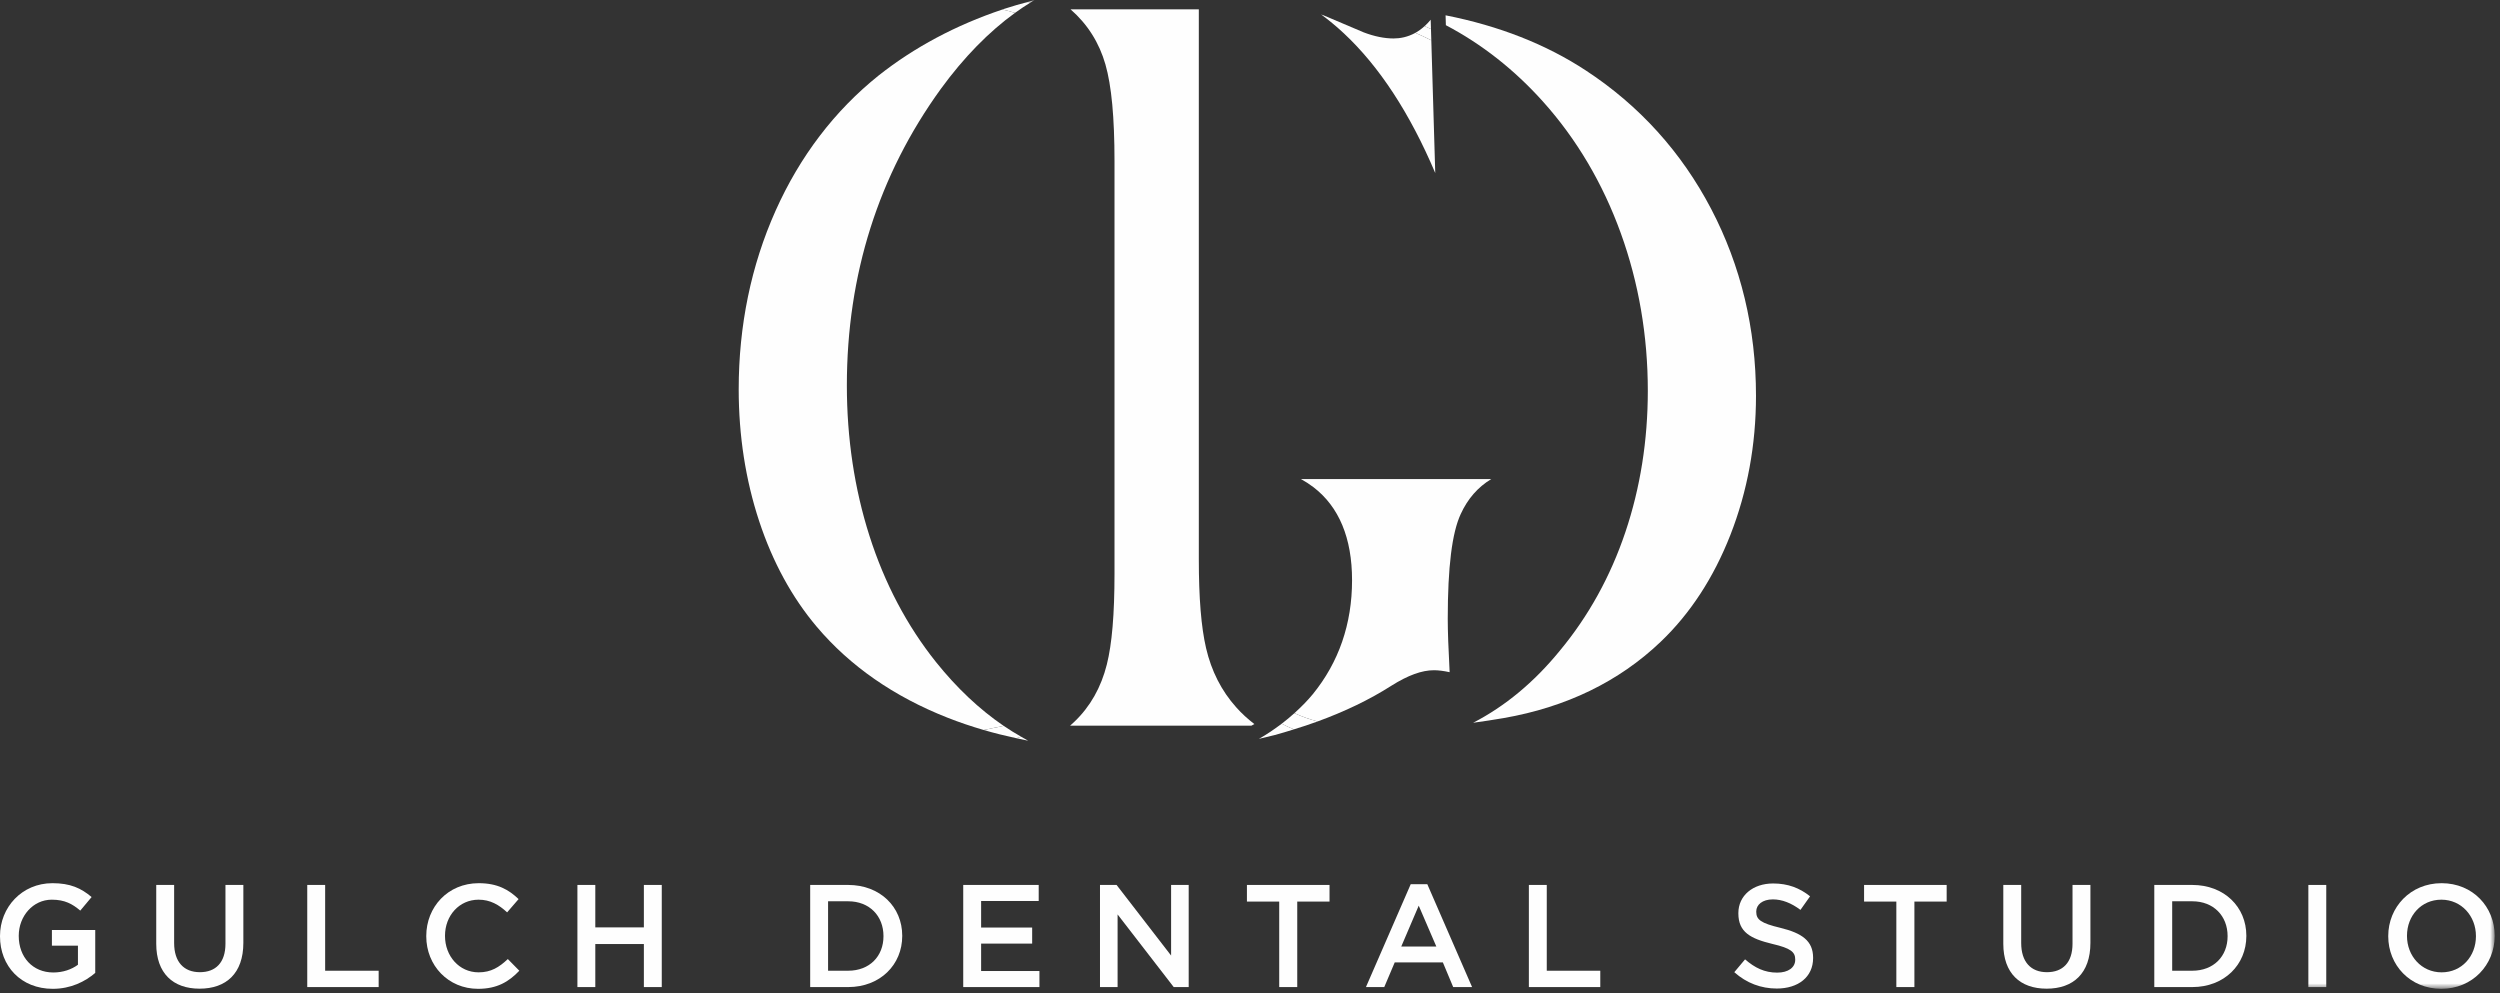 <?xml version="1.0" encoding="UTF-8"?>
<svg width="375px" height="149px" viewBox="0 0 375 149" version="1.1" xmlns="http://www.w3.org/2000/svg" xmlns:xlink="http://www.w3.org/1999/xlink">
    <rect x="0" y="0" width="375" height="149" fill="#333333" stroke="none"/>
    <!-- Generator: Sketch 51.3 (57544) - http://www.bohemiancoding.com/sketch -->
    <title>Group 47</title>
    <desc>Created with Sketch.</desc>
    <defs>
        <polygon id="path-1" points="0 149.324 374.204 149.324 374.204 0.999 0 0.999"></polygon>
    </defs>
    <g id="Page-1" stroke="none" stroke-width="1" fill="none" fill-rule="evenodd">
        <g id="Group-47" transform="translate(0, -1)">
            <path d="M0,141.444 L0,141.402 C0,137.11 3.272,133.478 7.873,133.478 C10.534,133.478 12.171,134.222 13.742,135.558 L12.039,137.591 C10.861,136.586 9.707,135.952 7.766,135.952 C4.952,135.952 2.812,138.424 2.812,141.357 L2.812,141.402 C2.812,144.552 4.886,146.872 8.004,146.872 C9.444,146.872 10.754,146.413 11.691,145.711 L11.691,142.846 L7.787,142.846 L7.787,140.504 L14.286,140.504 L14.286,146.936 C12.781,148.229 10.621,149.323 7.917,149.323 C3.141,149.323 0,145.91 0,141.444" id="Fill-1" fill="#FEFEFE"></path>
            <path d="M23.436,142.56 L23.436,133.742 L26.12,133.742 L26.12,142.452 C26.12,145.296 27.582,146.828 29.981,146.828 C32.358,146.828 33.819,145.385 33.819,142.56 L33.819,133.742 L36.503,133.742 L36.503,142.429 C36.503,147.004 33.929,149.301 29.937,149.301 C25.967,149.301 23.436,147.004 23.436,142.56" id="Fill-3" fill="#FEFEFE"></path>
            <polygon id="Fill-5" fill="#FEFEFE" points="46.088 133.741 48.772 133.741 48.772 146.61 56.798 146.61 56.798 149.061 46.088 149.061"></polygon>
            <path d="M63.939,141.444 L63.939,141.402 C63.939,137.045 67.188,133.478 71.812,133.478 C74.626,133.478 76.328,134.462 77.788,135.864 L76.067,137.855 C74.846,136.716 73.534,135.952 71.79,135.952 C68.868,135.952 66.751,138.359 66.751,141.357 L66.751,141.402 C66.751,144.4 68.868,146.851 71.79,146.851 C73.666,146.851 74.867,146.084 76.174,144.859 L77.9,146.61 C76.306,148.273 74.561,149.323 71.704,149.323 C67.254,149.323 63.939,145.844 63.939,141.444" id="Fill-7" fill="#FEFEFE"></path>
            <polygon id="Fill-9" fill="#FEFEFE" points="86.612 133.741 89.295 133.741 89.295 140.108 96.581 140.108 96.581 133.741 99.264 133.741 99.264 149.061 96.581 149.061 96.581 142.605 89.295 142.605 89.295 149.061 86.612 149.061"></polygon>
            <path d="M127.222,146.609 C130.429,146.609 132.521,144.444 132.521,141.444 L132.521,141.402 C132.521,138.404 130.429,136.193 127.222,136.193 L124.211,136.193 L124.211,146.609 L127.222,146.609 Z M121.528,133.741 L127.222,133.741 C132.02,133.741 135.335,137.046 135.335,141.358 L135.335,141.402 C135.335,145.711 132.02,149.061 127.222,149.061 L121.528,149.061 L121.528,133.741 Z" id="Fill-11" fill="#FEFEFE"></path>
            <polygon id="Fill-13" fill="#FEFEFE" points="144.485 133.741 155.805 133.741 155.805 136.149 147.168 136.149 147.168 140.132 154.824 140.132 154.824 142.54 147.168 142.54 147.168 146.653 155.915 146.653 155.915 149.061 144.485 149.061"></polygon>
            <polygon id="Fill-15" fill="#FEFEFE" points="164.999 133.741 167.486 133.741 175.665 144.332 175.665 133.741 178.304 133.741 178.304 149.061 176.058 149.061 167.639 138.163 167.639 149.061 164.999 149.061"></polygon>
            <polygon id="Fill-17" fill="#FEFEFE" points="191.883 136.236 187.039 136.236 187.039 133.742 199.429 133.742 199.429 136.236 194.587 136.236 194.587 149.06 191.883 149.06"></polygon>
            <path d="M215.449,142.977 L212.809,136.849 L210.19,142.977 L215.449,142.977 Z M211.608,133.631 L214.096,133.631 L220.813,149.061 L217.978,149.061 L216.43,145.361 L209.209,145.361 L207.639,149.061 L204.891,149.061 L211.608,133.631 Z" id="Fill-19" fill="#FEFEFE"></path>
            <polygon id="Fill-21" fill="#FEFEFE" points="229.33 133.741 232.014 133.741 232.014 146.61 240.042 146.61 240.042 149.061 229.33 149.061"></polygon>
            <path d="M260.145,146.828 L261.759,144.903 C263.221,146.172 264.682,146.894 266.578,146.894 C268.237,146.894 269.283,146.128 269.283,144.968 L269.283,144.923 C269.283,143.83 268.674,143.239 265.837,142.584 C262.588,141.795 260.754,140.832 260.754,138.009 L260.754,137.965 C260.754,135.337 262.936,133.521 265.969,133.521 C268.192,133.521 269.959,134.199 271.509,135.447 L270.07,137.483 C268.693,136.454 267.319,135.908 265.926,135.908 C264.355,135.908 263.437,136.716 263.437,137.724 L263.437,137.768 C263.437,138.951 264.135,139.475 267.058,140.176 C270.288,140.965 271.966,142.122 271.966,144.662 L271.966,144.706 C271.966,147.572 269.719,149.28 266.514,149.28 C264.178,149.28 261.976,148.47 260.145,146.828" id="Fill-23" fill="#FEFEFE"></path>
            <polygon id="Fill-25" fill="#FEFEFE" points="284.452 136.236 279.612 136.236 279.612 133.742 291.999 133.742 291.999 136.236 287.16 136.236 287.16 149.06 284.452 149.06"></polygon>
            <path d="M300.495,142.56 L300.495,133.742 L303.179,133.742 L303.179,142.452 C303.179,145.296 304.641,146.828 307.04,146.828 C309.416,146.828 310.878,145.385 310.878,142.56 L310.878,133.742 L313.562,133.742 L313.562,142.429 C313.562,147.004 310.986,149.301 306.996,149.301 C303.026,149.301 300.495,147.004 300.495,142.56" id="Fill-27" fill="#FEFEFE"></path>
            <path d="M328.84,146.609 C332.045,146.609 334.139,144.444 334.139,141.444 L334.139,141.402 C334.139,138.404 332.045,136.193 328.84,136.193 L325.828,136.193 L325.828,146.609 L328.84,146.609 Z M323.144,133.741 L328.84,133.741 C333.638,133.741 336.952,137.046 336.952,141.358 L336.952,141.402 C336.952,145.711 333.638,149.061 328.84,149.061 L323.144,149.061 L323.144,133.741 Z" id="Fill-29" fill="#FEFEFE"></path>
            <mask id="mask-2" fill="white">
                <use xlink:href="#path-1"></use>
            </mask>
            <g id="Clip-32"></g>
            <polygon id="Fill-31" fill="#FEFEFE" mask="url(#mask-2)" points="346.254 149.062 348.938 149.062 348.938 133.742 346.254 133.742"></polygon>
            <path d="M371.391,141.444 L371.391,141.402 C371.391,138.424 369.229,135.952 366.199,135.952 C363.168,135.952 361.048,138.38 361.048,141.357 L361.048,141.402 C361.048,144.376 363.211,146.851 366.24,146.851 C369.273,146.851 371.391,144.421 371.391,141.444 M358.236,141.444 L358.236,141.402 C358.236,137.089 361.552,133.478 366.24,133.478 C370.93,133.478 374.203,137.045 374.203,141.357 L374.203,141.402 C374.203,145.711 370.887,149.323 366.199,149.323 C361.509,149.323 358.236,145.755 358.236,141.444" id="Fill-33" fill="#FEFEFE" mask="url(#mask-2)"></path>
            <path d="M185.423,107.085 C183.222,104.631 181.701,101.64 180.909,98.212 C180.179,95.069 179.823,90.709 179.823,84.887 L179.823,2.399 L160.58,2.399 C163.127,4.623 164.885,7.403 165.818,10.676 C166.731,13.873 167.175,18.62 167.175,25.181 L167.175,87.071 C167.175,93.137 166.799,97.586 166.026,100.668 C165.171,104.093 163.544,106.974 161.189,109.232 C160.965,109.444 160.742,109.652 160.512,109.853 L187.706,109.853 C187.854,109.769 188.012,109.695 188.157,109.611 C187.161,108.846 186.242,108.013 185.423,107.085" id="Fill-34" fill="#FEFEFE" mask="url(#mask-2)"></path>
            <path d="M231.442,16.23 C236.487,21.853 240.414,28.494 243.117,35.972 C245.808,43.414 247.173,51.367 247.173,59.611 C247.173,67.051 246.042,74.179 243.813,80.798 C241.579,87.452 238.263,93.451 233.955,98.628 C230.124,103.323 225.762,106.944 220.968,109.415 C222.498,109.207 224.018,108.975 225.525,108.715 C234.917,107.085 242.847,103.238 249.09,97.278 C253.53,93.049 257.055,87.643 259.57,81.209 C262.11,74.713 263.399,67.701 263.399,60.367 C263.399,50.297 261.135,40.864 256.673,32.335 C252.219,23.82 245.91,16.842 237.919,11.599 C231.903,7.639 224.829,4.874 216.837,3.298 L216.881,4.779 C222.261,7.612 227.136,11.433 231.442,16.23" id="Fill-35" fill="#FEFEFE" mask="url(#mask-2)"></path>
            <path d="M209.038,6.77 C207.655,6.77 206.146,6.462 204.554,5.855 L199.133,3.553 C198.809,3.42 198.485,3.289 198.163,3.163 C199.34,4.028 200.48,4.973 201.577,5.997 C206.891,10.959 211.49,17.992 215.288,26.955 L214.696,7.047 C213.911,6.651 213.118,6.274 212.309,5.925 C211.162,6.56 210.019,6.77 209.038,6.77" id="Fill-36" fill="#FEFEFE" mask="url(#mask-2)"></path>
            <path d="M214.696,7.047 L214.647,5.361 C214.33,5.209 214.014,5.06 213.694,4.914 C213.238,5.331 212.775,5.665 212.308,5.924 C213.117,6.273 213.912,6.651 214.696,7.047" id="Fill-37" fill="#FEFEFE" mask="url(#mask-2)"></path>
            <path d="M214.604,3.959 C214.309,4.324 214.003,4.631 213.695,4.914 C214.013,5.059 214.33,5.209 214.646,5.361 L214.604,3.959 Z" id="Fill-38" fill="#FEFEFE" mask="url(#mask-2)"></path>
            <path d="M150.543,109.875 C146.897,107.386 143.513,104.195 140.4,100.31 C136.043,94.855 132.686,88.487 130.421,81.384 C128.171,74.338 127.029,66.743 127.029,58.813 C127.029,42.208 131.774,27.239 141.134,14.321 C144.596,9.577 148.325,5.775 152.253,2.931 C151.652,2.741 151.016,2.575 150.359,2.426 C143.385,4.768 137.136,8.096 131.784,12.333 C125.19,17.617 119.993,24.436 116.342,32.598 C112.668,40.813 110.805,49.83 110.805,59.4 C110.805,66.341 111.837,72.992 113.873,79.169 C115.892,85.295 118.802,90.627 122.519,95.02 C127.496,100.905 134.097,105.494 142.14,108.657 C143.888,109.348 145.695,109.956 147.546,110.498 L150.441,109.899 C150.476,109.893 150.507,109.883 150.543,109.875" id="Fill-39" fill="#FEFEFE" mask="url(#mask-2)"></path>
            <path d="M154.57,1.379 C154.471,1.34 154.362,1.306 154.261,1.266 C153.067,1.59 151.876,1.918 150.711,2.303 C150.592,2.343 150.477,2.388 150.358,2.427 C151.017,2.576 151.653,2.741 152.253,2.931 C153.018,2.377 153.79,1.859 154.57,1.379" id="Fill-40" fill="#FEFEFE" mask="url(#mask-2)"></path>
            <path d="M150.441,109.899 L147.546,110.498 C149.141,110.966 150.777,111.372 152.444,111.73 C152.694,111.66 152.934,111.584 153.169,111.506 C152.281,110.997 151.403,110.463 150.543,109.875 C150.507,109.882 150.476,109.893 150.441,109.899" id="Fill-41" fill="#FEFEFE" mask="url(#mask-2)"></path>
            <path d="M155.172,1 C154.865,1.08 154.568,1.184 154.262,1.266 C154.362,1.306 154.47,1.34 154.571,1.379 C154.77,1.256 154.97,1.119 155.172,1" id="Fill-42" fill="#FEFEFE" mask="url(#mask-2)"></path>
            <path d="M154.225,112.108 C153.869,111.918 153.521,111.709 153.17,111.507 C152.935,111.584 152.693,111.659 152.444,111.73 C153.037,111.858 153.623,111.995 154.225,112.108" id="Fill-43" fill="#FEFEFE" mask="url(#mask-2)"></path>
            <path d="M208.714,103.855 C211.195,102.291 213.28,101.534 215.093,101.534 C215.752,101.534 216.53,101.63 217.445,101.829 C217.256,98.291 217.162,95.606 217.162,93.833 C217.162,86.062 217.801,80.915 219.113,78.096 C220.154,75.82 221.69,74.064 223.69,72.86 L195.142,72.86 C195.809,73.227 196.432,73.63 197.008,74.07 C200.858,77.015 202.808,81.714 202.808,88.038 C202.808,94.581 200.828,100.33 196.922,105.127 C196.079,106.146 195.143,107.083 194.159,107.974 C195.23,108.468 196.39,108.882 197.636,109.219 C201.677,107.744 205.408,105.969 208.714,103.855" id="Fill-44" fill="#FEFEFE" mask="url(#mask-2)"></path>
            <path d="M194.159,107.975 C193.55,108.526 192.917,109.052 192.256,109.555 C192.841,109.861 193.447,110.145 194.08,110.405 C195.293,110.037 196.48,109.642 197.636,109.219 C196.39,108.882 195.23,108.468 194.159,107.975" id="Fill-45" fill="#FEFEFE" mask="url(#mask-2)"></path>
            <path d="M188.827,111.833 C189.612,111.657 190.39,111.469 191.161,111.268 C192.163,111.01 193.113,110.7 194.08,110.406 C193.447,110.146 192.841,109.86 192.256,109.554 C191.175,110.374 190.045,111.15 188.827,111.833" id="Fill-46" fill="#FEFEFE" mask="url(#mask-2)"></path>
        </g>
    </g>
</svg>